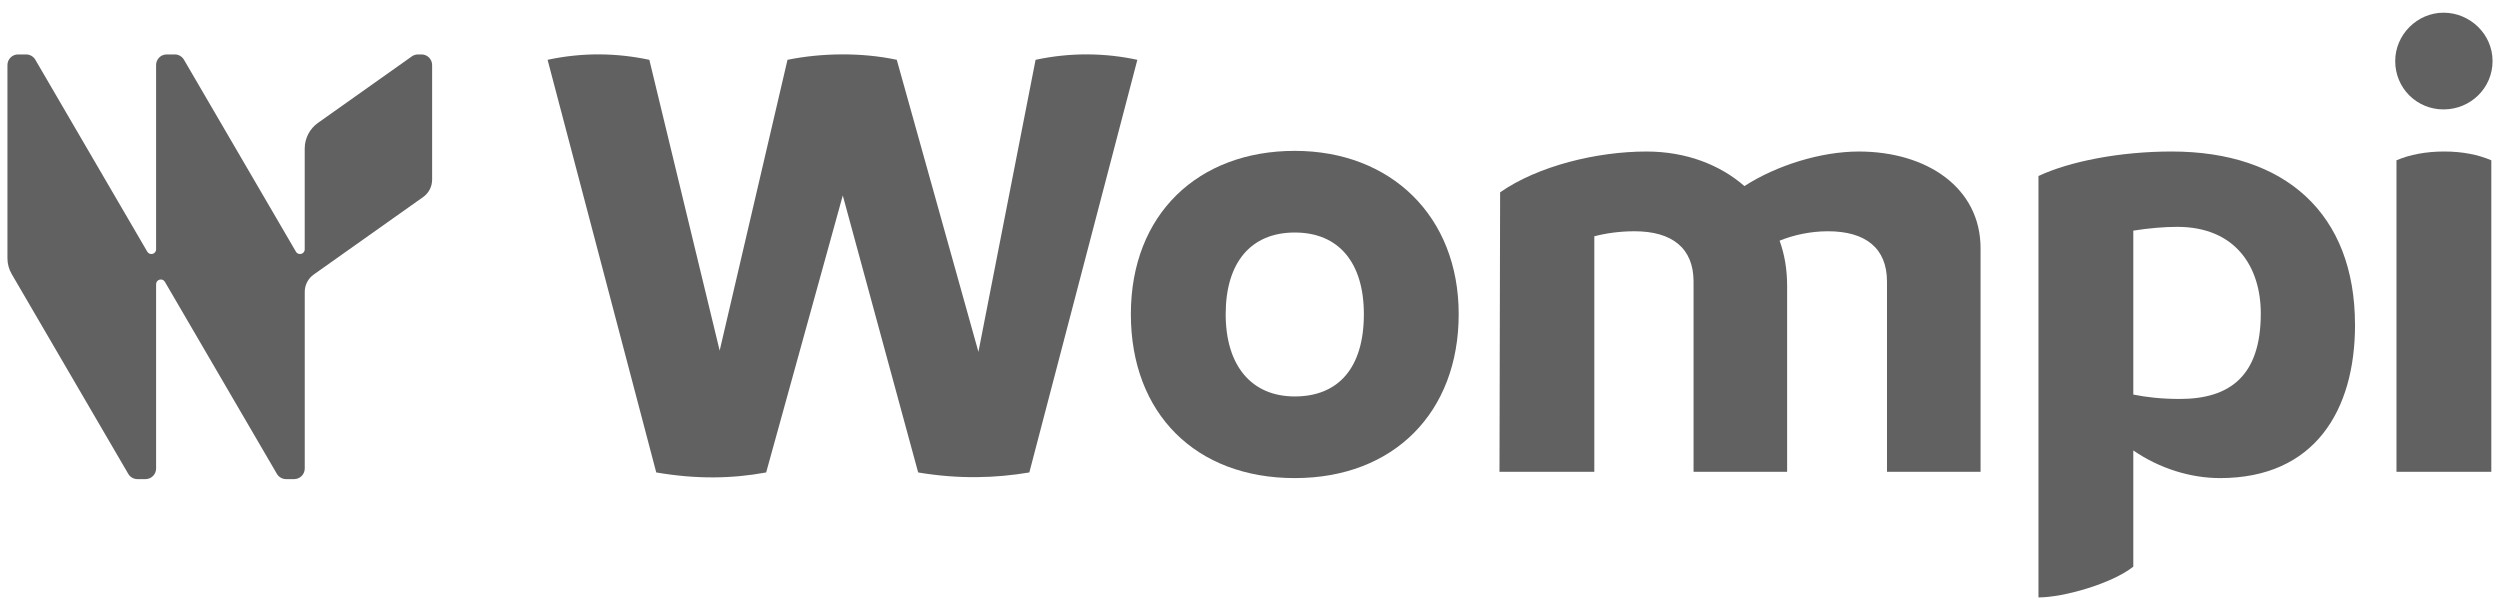 <svg width="168" height="41" viewBox="0 0 168 41" fill="none" xmlns="http://www.w3.org/2000/svg">
<path d="M76.43 4.019L69.171 31.748C66.934 32.128 64.444 32.212 61.7 31.748L56.635 13.136L51.486 31.748C49.207 32.171 46.802 32.212 44.1 31.748L36.798 4.019C39.162 3.512 41.441 3.555 43.635 4.019L48.362 23.56L52.92 4.019C55.199 3.555 57.901 3.512 60.263 4.019L65.75 23.645L69.591 4.019C71.954 3.512 74.275 3.555 76.427 4.019H76.43Z" fill="#616161"/>
<path d="M75.994 21.112C75.994 14.358 80.552 10.138 87.009 10.138C93.466 10.138 98.024 14.527 98.024 21.112C98.024 27.696 93.677 32.128 87.009 32.128C80.341 32.128 75.994 27.781 75.994 21.112ZM91.652 21.112C91.652 17.651 89.964 15.625 87.009 15.625C84.053 15.625 82.366 17.651 82.366 21.112C82.366 24.572 84.096 26.641 87.009 26.641C89.922 26.641 91.652 24.742 91.652 21.112Z" fill="#616161"/>
<path d="M133.094 16.68V31.706H126.806V18.918C126.806 16.682 125.371 15.541 122.839 15.541C121.658 15.541 120.518 15.795 119.589 16.174C119.926 17.103 120.095 18.115 120.095 19.213V31.706H113.807V18.918C113.807 16.682 112.372 15.541 109.84 15.541C108.87 15.541 107.941 15.668 107.138 15.879V31.706H100.765L100.808 12.925C103.341 11.152 107.307 10.182 110.641 10.182C113.3 10.182 115.579 11.068 117.226 12.504C119.379 11.111 122.375 10.182 124.907 10.182C129.507 10.182 133.094 12.63 133.094 16.682V16.68Z" fill="#616161"/>
<path d="M158.258 21.83C158.258 27.569 155.556 32.128 149.183 32.128C147.241 32.128 145.131 31.496 143.358 30.27V38.079C141.923 39.218 138.674 40.147 136.985 40.147V11.827C139.053 10.857 142.429 10.181 145.932 10.181C153.572 10.181 158.256 14.359 158.256 21.83H158.258ZM151.925 21.069C151.925 17.947 150.238 15.245 146.312 15.245C145.426 15.245 144.413 15.33 143.358 15.499V26.515C144.202 26.684 145.216 26.81 146.481 26.81C149.858 26.81 151.925 25.249 151.925 21.071V21.069Z" fill="#616161"/>
<path d="M160.958 4.102C160.958 2.33 162.436 0.853 164.208 0.853C165.981 0.853 167.5 2.289 167.5 4.102C167.5 5.916 166.022 7.353 164.208 7.353C162.395 7.353 160.958 5.918 160.958 4.102ZM161.043 10.772C161.929 10.392 163.027 10.181 164.251 10.181C165.475 10.181 166.53 10.392 167.416 10.772V31.706H161.043V10.772Z" fill="#616161"/>
<path d="M29.039 4.371V12.075C29.039 12.538 28.814 12.973 28.437 13.24L21.081 18.45C21.081 18.45 21.074 18.454 21.071 18.457C20.731 18.703 20.517 19.084 20.484 19.498C20.48 19.538 20.479 19.578 20.479 19.618V31.483C20.479 31.877 20.159 32.197 19.765 32.197H19.223C18.969 32.197 18.735 32.061 18.607 31.843L11.081 18.94C11.081 18.94 11.079 18.934 11.076 18.933C10.911 18.661 10.49 18.778 10.49 19.099V31.483C10.49 31.877 10.17 32.197 9.777 32.197H9.235C8.981 32.197 8.746 32.061 8.619 31.843L0.788 18.42C0.599 18.097 0.5 17.73 0.5 17.355V4.371C0.5 3.976 0.82 3.658 1.213 3.658H1.755C2.008 3.658 2.243 3.792 2.372 4.01L9.897 16.913C10.061 17.193 10.489 17.078 10.489 16.754V4.371C10.489 3.976 10.808 3.658 11.202 3.658H11.744C11.997 3.658 12.231 3.792 12.36 4.01L19.886 16.913C20.049 17.193 20.477 17.078 20.477 16.754V9.983C20.477 9.297 20.809 8.653 21.369 8.257L27.678 3.788C27.799 3.703 27.943 3.658 28.091 3.658H28.326C28.719 3.658 29.039 3.976 29.039 4.371Z" fill="#616161"/>
</svg>

